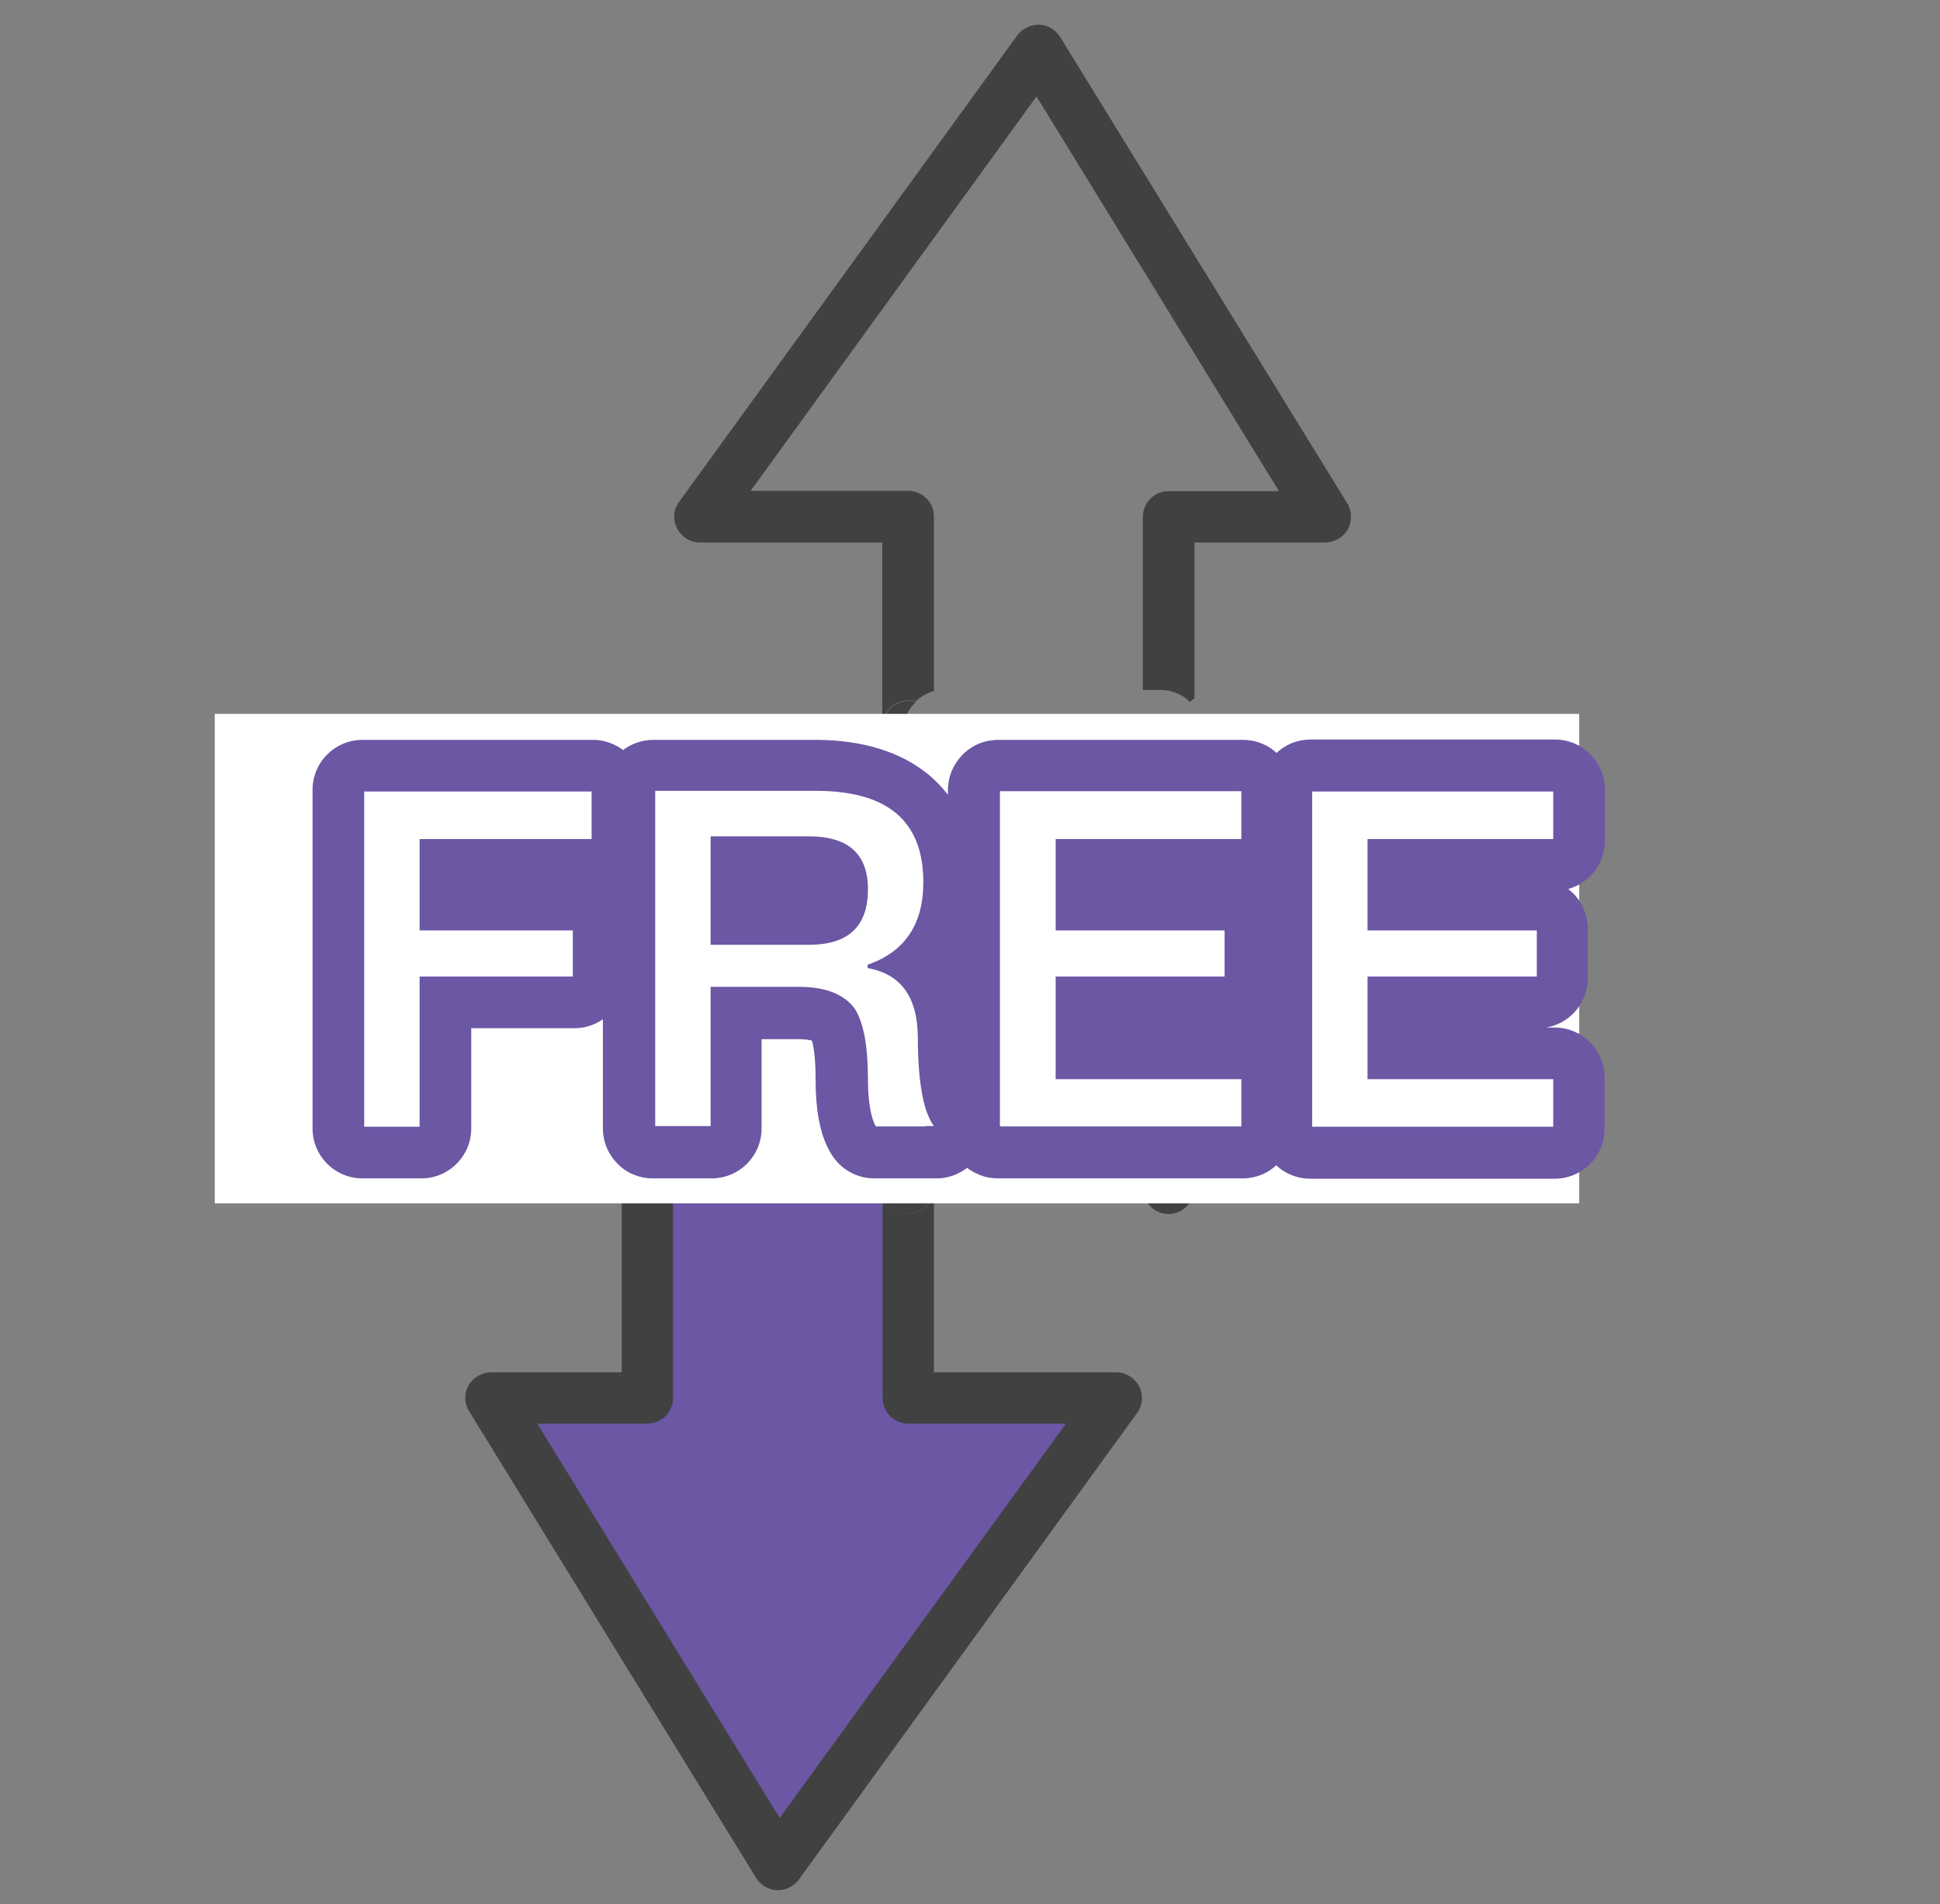 <?xml version="1.0" encoding="utf-8"?>
<!-- Generator: Adobe Illustrator 24.2.1, SVG Export Plug-In . SVG Version: 6.00 Build 0)  -->
<svg version="1.1" id="Layer_1" xmlns="http://www.w3.org/2000/svg" xmlns:xlink="http://www.w3.org/1999/xlink" x="0px" y="0px"
	 viewBox="0 0 567.3 556.7" style="enable-background:new 0 0 567.3 556.7;" xml:space="preserve">
<rect x="0" y="0" width="567.3" height="556.7" fill="#808080" stroke="none"/>
<style type="text/css">
	.st0{display:none;}
	.st1{display:inline;fill:#7A59BF;}
	.st2{display:inline;}
	.st3{fill:#7A59BF;}
	.st4{fill:#6B57A4;}
	.st5{fill:none;}
	.st6{fill:#414141;}
	.st7{fill:#FFFFFF;stroke:#FFFFFF;stroke-miterlimit:10;}
	.st8{fill:#6B57A4;stroke:#6B57A4;stroke-miterlimit:10;}
</style>
<g id="Layer_2_1_" class="st0">
	<path class="st1" d="M51.7,161.6c5.3,0,9.9-0.8,13.7-2.3s7.1-3.6,9.6-6.1s4.6-5.3,5.8-8.6c1.3-3.3,2-6.9,2-10.4
		c0-8.1-2.3-14.5-7.1-18.8c-4.8-4.3-12.4-6.6-23.1-6.6H9.5V90.3l6.1-61.7h89.1v26.9H41.5l-2.3,26.9h13.5c20.1,0,35,4.6,45.4,13.7
		s15.5,21.8,15.5,38.3c0,7.9-1.5,15.2-4.3,21.8s-7.1,12.2-12.4,16.8s-11.9,8.1-19.5,10.7c-7.6,2.5-16.2,3.8-25.9,3.8
		c-10.9,0-20.8-1-29.2-3S6.8,179.7,1,175.9l7.9-24.1c5.3,3,11.7,5.6,18.8,7.6C35.2,160.6,43,161.6,51.7,161.6z"/>
	<g class="st2">
		<path class="st3" d="M163,182.5c0,0.8,0.3,1.5,0.3,2.3c0.3,0,0.3,0,0.5,0.3C163.7,184,163.5,183.2,163,182.5L163,182.5z"/>
		<path class="st3" d="M193.9,182.5L193.9,182.5c-0.5,1.3-1,2.5-1.3,3.8c0.3,0,0.5,0,0.8-0.3v-0.3
			C193.4,184.5,193.7,183.5,193.9,182.5z"/>
		<path class="st3" d="M220.1,172.1c2-2,4.1-4.1,5.8-6.6c5.3-6.9,9.4-15.5,12.4-25.4c2.8-9.9,4.3-21.3,4.3-33.8
			c0-12.7-1.5-23.9-4.3-33.8s-7.1-18.5-12.4-25.4c-5.3-6.9-11.9-12.2-19.3-16c-7.6-3.6-16-5.6-25.4-5.6s-18,1.8-25.4,5.6
			c-7.6,3.8-14,8.9-19.3,16c-5.3,6.9-9.4,15.5-12.4,25.4c-2.8,9.9-4.3,21.3-4.3,33.8c0,12.7,1.5,23.9,4.3,33.8
			c2.8,9.9,7.1,18.5,12.4,25.4s11.7,12.2,19.3,16l0,0v-9.4h9.9l6.3,14.2c3,0.5,6.1,0.8,9.1,0.8c1.3,0,2.5,0,3.6,0l6.6-14.7h9.9V184
			c1.8-0.8,3.8-1.5,5.3-2.3c1.3-0.8,2.8-1.5,4.1-2.3v-7.1h9.4L220.1,172.1L220.1,172.1z M203.1,148.2c-5.6,9.1-12.9,13.7-22.1,13.7
			s-16.5-4.6-22.1-13.7c-5.3-9.1-8.1-23.1-8.1-41.6s2.8-32.5,8.4-41.6c5.6-9.1,12.9-13.7,22.1-13.7s16.5,4.6,22.1,13.7
			s8.4,23.1,8.4,41.6C211.5,125.1,208.7,139.1,203.1,148.2z"/>
		<path class="st3" d="M192.9,189.3c0,1.3-0.3,2.3-0.3,3.3s0,2,0,2.8v22.3h8.6v-34c-2.5,0.8-5.1,1.5-7.9,2
			C193.2,187,193.2,188.1,192.9,189.3z"/>
		<path class="st3" d="M155.6,218h8.6v-22.3c0-0.8,0-1.8,0-2.8s-0.3-2.3-0.3-3.3c0-1.3-0.3-2.3-0.5-3.6c0-0.5,0-0.8-0.3-1
			c-2.5-0.8-5.1-1.8-7.6-3C155.6,182,155.6,218,155.6,218z"/>
		<path class="st3" d="M182,193.1c-1,2-1.8,4.1-2.3,6.1s-1,3.8-1.3,5.3h-0.3c-0.3-1.8-0.8-3.6-1.3-5.3c-0.5-2-1.3-3.8-2.3-6.1
			l-3-6.9c-2.8-0.5-5.3-1-8.1-1.8c0.3,1.3,0.8,2.3,1,3.3c0.5,1.8,1.3,3.8,2.3,6.1l7.1,16.8h8.4l7.1-16.8c1-2.3,1.5-4.1,2.3-6.1
			c0.3-0.8,0.5-1.3,0.8-2c-2.5,0.5-5.1,0.8-7.9,1L182,193.1z"/>
		<path class="st3" d="M243.7,197.2c-1.5-1.8-3.6-3-5.6-3.6c0.8-0.3,1.5-0.8,2.3-1.3s1.3-1.3,2-2c0.5-0.8,1-1.5,1.5-2.5
			c0.3-1,0.5-2,0.5-3.3c0-3.8-1.3-6.6-3.6-8.9c-2.5-2.3-6.1-3.3-11.4-3.3h-9.1c-2.8,2.8-6.1,5.1-9.4,7.1V218h18.3c3,0,5.6-0.3,7.6-1
			c2-0.8,3.8-1.5,5.3-2.8s2.5-2.5,3-4.3c0.8-1.5,1-3.3,1-5.3C246,201.5,245.2,199,243.7,197.2z M219.1,179.4h10.2
			c2,0,3.6,0.5,4.8,1.5c1.3,1,1.8,2.3,1.8,4.1c0,2-0.5,3.6-1.8,4.3c-1.3,1-2.8,1.3-4.6,1.3h-10.2v-11.2L219.1,179.4L219.1,179.4z
			 M235.3,208.9c-1.5,1.3-3.6,1.8-6.3,1.8h-9.6V198h9.4c2.8,0,5.1,0.5,6.6,1.5s2.3,2.5,2.3,4.6C237.6,206.1,236.8,207.6,235.3,208.9
			z"/>
	</g>
</g>
<g id="Layer_3" class="st0">
	<g class="st2">
		<path class="st3" d="M2.5,52.8h94.9l-74,163.7h40.3l0.4-0.9c-1.6-0.6-3-1.2-4.1-2l2.6-8c1.6,1.1,3.3,1.8,5,2.3l3.1-7
			c-3.2-0.4-5.8-1.5-7.8-3.5c-2.4-2.5-3.5-6.2-3.5-11v-24.2h10.3V186c0,2.5,0.5,4.2,1.5,5.3c0.8,0.8,1.8,1.3,3.2,1.5l9.8-21.7v-8.9
			h4l53.2-118.5V19.5H2.5V52.8z"/>
		<path class="st3" d="M84.2,187.8c-1.1,1.4-2.3,2.6-3.7,3.6c-1.4,1-3,1.5-4.7,1.5c-0.5,0-1,0-1.4-0.1l-3.7,8.1
			c0.7,0.1,1.4,0.2,2.2,0.2c1.3,0,2.5-0.2,3.7-0.5s2.2-0.8,3.2-1.4c1-0.6,1.8-1.2,2.6-1.9c0.8-0.7,1.4-1.4,1.9-2.2v3.4
			c0,3.9-0.9,6.6-2.7,8.1c-1.8,1.5-4.4,2.3-7.7,2.3c-1.8,0-3.7-0.2-5.6-0.7c-0.2-0.1-0.4-0.1-0.6-0.2l-3.5,7.7
			c0.8,0.3,1.6,0.6,2.5,0.8c2.6,0.7,5.5,1,8.5,1c2.7,0,5.3-0.4,7.7-1.1c2.4-0.7,4.4-1.9,6.1-3.4c1.7-1.6,3.1-3.6,4.1-6
			c1-2.5,1.5-5.5,1.5-8.9v-35.8h-6.3l-4,8.9L84.2,187.8L84.2,187.8z"/>
		<path class="st3" d="M133.7,166c-1.4-1.5-3.2-2.6-5.2-3.5c-2-0.8-4.4-1.2-7-1.2c-3.2,0-6,0.5-8.4,1.6s-4.4,2.5-5.9,4.3
			s-2.7,4-3.4,6.4s-1.1,5.1-1.1,7.9c0,3.1,0.4,5.9,1.2,8.5c0.8,2.5,2,4.7,3.7,6.5s3.7,3.2,6.2,4.1c2.5,1,5.4,1.5,8.7,1.5
			c2.6,0,5.1-0.3,7.3-0.8c2.2-0.5,4.2-1.3,5.9-2.3l-2.3-7.2c-3.1,1.6-6.3,2.4-9.8,2.4c-2.6,0-4.9-0.7-6.9-2.1
			c-2-1.4-3.3-3.7-3.9-6.9h24.1c0.3-1,0.6-2.1,0.8-3.5c0.2-1.3,0.3-2.6,0.3-3.9c0-2.4-0.4-4.6-1.1-6.6
			C136.2,169.2,135.1,167.4,133.7,166z M128.3,179.1h-15.8c0.3-3.2,1.2-5.8,2.8-7.6c1.6-1.9,3.7-2.8,6.2-2.8c2.3,0,3.9,0.8,5.1,2.4
			c1.1,1.6,1.7,3.9,1.7,7V179.1z"/>
		<path class="st3" d="M160.4,161.2c-3,0-5.8,0.4-8.5,1.2c-2.6,0.8-4.8,1.7-6.4,2.9l2.3,7.1c1.7-1,3.5-1.8,5.4-2.4
			c1.9-0.6,3.9-0.8,6.1-0.8c4.7,0,7.1,2.1,7.1,6.2v1.3h-5.5c-2.7,0-5.2,0.2-7.4,0.7s-4.1,1.3-5.6,2.3c-1.5,1.1-2.7,2.5-3.5,4.2
			s-1.2,3.8-1.2,6.3c0,1.9,0.3,3.5,1,5c0.6,1.5,1.5,2.7,2.6,3.7s2.4,1.8,3.8,2.4c1.5,0.5,3,0.8,4.7,0.8c1.5,0,2.8-0.2,4-0.5
			c1.2-0.4,2.2-0.8,3.1-1.4c0.9-0.6,1.7-1.2,2.3-1.9s1.2-1.5,1.7-2.2l1.1,5.1h8.9V176c0-4.6-1.3-8.2-3.9-10.8
			C169.8,162.5,165.8,161.2,160.4,161.2z M166.3,185.3c0,1.2-0.2,2.4-0.6,3.5c-0.4,1.1-1,2.1-1.9,3c-0.8,0.9-1.8,1.5-2.9,2.1
			c-1.1,0.5-2.4,0.8-3.7,0.8s-2.4-0.4-3.2-1.3c-0.9-0.9-1.3-2.1-1.3-3.5c0-2,0.7-3.6,2.1-4.8c1.4-1.1,3.4-1.7,6-1.7h5.6v1.9H166.3z"
			/>
		<path class="st3" d="M206.4,161.2c-1.2,0-2.3,0.2-3.3,0.6c-1,0.4-1.8,0.9-2.6,1.5s-1.4,1.3-2,2.1s-1.1,1.6-1.5,2.5l-1.3-5.7h-9
			v38.9H197v-25.9c0.8-1.5,1.8-2.5,3.2-3.2s2.8-1,4.2-1c2.2,0,4,0.6,5.4,1.7l2.2-9.3c-0.6-0.6-1.5-1.1-2.5-1.5
			C208.6,161.4,207.5,161.2,206.4,161.2z"/>
		<path class="st3" d="M244.6,185.8c-0.6-1.4-1.5-2.6-2.7-3.6s-2.6-2-4.4-2.7c-1.7-0.8-3.7-1.5-6-2.3c-1.7-0.6-3.1-1.2-4.1-1.9
			c-1-0.6-1.6-1.6-1.6-2.7c0-1.1,0.5-1.9,1.4-2.5s2.4-0.8,4.4-0.8c1.8,0,3.6,0.2,5.4,0.6c1.8,0.4,3.5,1,5.1,1.8l2.3-7.6
			c-2-1.1-4.2-1.8-6.5-2.2s-4.6-0.6-6.8-0.6c-4.7,0-8.5,1-11.2,3s-4.1,4.8-4.1,8.3c0,1.8,0.3,3.4,0.9,4.7c0.6,1.3,1.5,2.4,2.5,3.3
			c1.1,0.9,2.3,1.7,3.8,2.3c1.4,0.6,3,1.2,4.7,1.7c2.3,0.7,4.1,1.4,5.6,2.3c1.5,0.8,2.2,2,2.2,3.5c0,1.2-0.5,2.1-1.5,2.8
			s-2.6,1-4.9,1c-2,0-4.1-0.3-6.1-0.8s-3.8-1.2-5.3-1.9l-2.3,7.7c1.9,1,4.1,1.7,6.5,2.2c2.5,0.5,5,0.8,7.6,0.8
			c5.2,0,9.2-1.1,11.9-3.3s4.1-4.9,4.1-8.2C245.6,188.8,245.2,187.1,244.6,185.8z"/>
	</g>
</g>
<g id="XMLID_521_">
	<polygon id="XMLID_614_" class="st4" points="185.7,301.2 185.7,404.7 140.6,412 225.5,548 322.8,413 265.7,413 265.7,296 
		247.8,262.6 213.3,262.6 	"/>
	<polygon id="XMLID_613_" class="st4" points="225.8,253.5 225.8,432.4 190.3,432.4 240.5,525.8 225.5,548 146.8,409.2 190.3,409.2 
		190.3,256.2 	"/>
	<rect id="XMLID_609_" x="304" y="275" class="st5" width="30.2" height="0.7"/>
	<path id="XMLID_606_" class="st5" d="M234,307.6c-2.7-4.5-3.9-10.6-3.9-19.1c0-6-0.6-9-1-10.2c-0.6-0.2-1.7-0.4-3.8-0.4h-9.9v23.4
		c0,6.9-5.6,12.4-12.4,12.4h-5.9v95.1c0,4.2-3.4,7.5-7.5,7.5h-32.2L228,531.5l83.6-115.3h-46.1c-4.2,0-7.5-3.4-7.5-7.5v-61.3v-33.8
		h-13.4C240.3,313.6,236.2,311.3,234,307.6z"/>
	<path id="XMLID_605_" class="st6" d="M265.6,204.8c0.8,0,1.5,0.1,2.1,0.3c1.5-1.4,3.3-2.5,5.4-3.1v-51c0-4.2-3.4-7.5-7.5-7.5h-46.1
		l83.6-115.3L374,143.6h-32.3c-4.2,0-7.5,3.4-7.5,7.5v50.6h5.1c3.4,0,6.4,1.3,8.7,3.5c0.4-0.4,0.9-0.8,1.3-1.1v-45.5h38.2
		c2.7,0,5.2-1.5,6.6-3.8c1.3-2.4,1.3-5.3-0.1-7.6L310,10.8c-1.3-2.1-3.6-3.5-6.1-3.6c-2.4,0-4.9,1.1-6.4,3.1l-98.9,136.4
		c-1.7,2.3-1.9,5.3-0.6,7.8c1.3,2.5,3.9,4.1,6.7,4.1H258v51.8c0.1,0.1,0.2,0.1,0.2,0.2C259.1,207.3,262,204.8,265.6,204.8z"/>
	<path id="XMLID_604_" class="st6" d="M335,275h-0.8v0.7h5.1c1.7,0,3.4,0.4,4.9,1V271C341.9,273.4,338.7,275,335,275z"/>
	<path id="XMLID_603_" class="st6" d="M339.3,313.6h-5.1v33.8c0,4.1,3.4,7.5,7.5,7.5c4.2,0,7.5-3.4,7.5-7.5v-36.2
		c-0.5-0.3-0.9-0.7-1.3-1.1C345.7,312.3,342.7,313.6,339.3,313.6z"/>
	<path id="XMLID_602_" class="st6" d="M344.2,241.4v-2.7c-0.7,0.3-1.5,0.6-2.3,0.8C342.7,240,343.5,240.7,344.2,241.4z"/>
	<path id="XMLID_601_" class="st6" d="M265.6,354.9c-4.2,0-7.5-3.4-7.5-7.5v61.3c0,4.2,3.4,7.5,7.5,7.5h46.1L228,531.5l-70.9-115.3
		h32.2c4.2,0,7.5-3.4,7.5-7.5v-95.1h-9.2c-2.1,0-4.1-0.5-5.8-1.4v89h-38.2c-2.7,0-5.2,1.5-6.6,3.8c-1.3,2.4-1.3,5.3,0.2,7.6
		L221.1,549c1.3,2.1,3.6,3.5,6.1,3.6c0.1,0,0.2,0,0.3,0c2.4,0,4.7-1.2,6.1-3.1l98.9-136.4c1.7-2.3,1.9-5.3,0.6-7.8
		c-1.3-2.5-3.9-4.1-6.7-4.1h-53.3v-53.8C273.1,351.5,269.7,354.9,265.6,354.9z"/>
	<path id="XMLID_600_" class="st6" d="M264,259.9v-1c-0.1,0.1-0.2,0.3-0.3,0.5C263.8,259.6,263.9,259.7,264,259.9z"/>
	<path id="XMLID_599_" class="st6" d="M260.7,313.6H258v33.8c0,4.1,3.4,7.5,7.5,7.5c4.2,0,7.5-3.4,7.5-7.5v-34.2
		c-1.7-0.5-3.2-1.3-4.6-2.4C266.3,312.6,263.6,313.6,260.7,313.6z"/>
	<path id="XMLID_598_" class="st6" d="M264,216.7v-2.6c0-3.5,1.4-6.6,3.8-8.9c-0.7-0.2-1.4-0.3-2.1-0.3c-3.5,0-6.5,2.4-7.3,5.7
		C260.5,212.4,262.4,214.4,264,216.7z"/>
	<path id="XMLID_547_" class="st6" d="M260.7,301.2c-1.1-1.2-1.9-2.9-2.6-5.2v5.2H260.7z"/>
	<rect id="XMLID_539_" x="334.2" y="249.8" class="st6" width="0.8" height="12.7"/>
	<rect id="XMLID_538_" x="334.2" y="214.3" class="st6" width="3.5" height="13"/>
	<rect id="XMLID_537_" x="334.2" y="288.1" class="st6" width="5.1" height="13.1"/>
	<rect x="63.3" y="209.2" class="st7" width="398" height="142.1"/>
	<g id="XMLID_523_">
		<path id="XMLID_532_" class="st8" d="M236.5,245h-28.2v30.7h28.4c11.1,0,16.6-5.2,16.6-15.6C253.4,250,247.8,245,236.5,245z"/>
		<path id="XMLID_524_" class="st8" d="M468.8,245.8v-15c0-7.8-6.3-14.1-14.1-14.1h-71.5c-3.1,0-6,1-8.4,2.8c-0.5,0.4-1,0.8-1.5,1.3
			c-2.5-2.5-6-4-9.8-4h-5.8h-65.8c-1.3,0-2.6,0.2-3.8,0.5c-2.3,0.6-4.4,1.9-6.1,3.5c-2.6,2.6-4.3,6.2-4.3,10.1v3
			c-1.8-2.6-4-4.9-6.4-7c-0.1-0.1-0.2-0.1-0.3-0.2c-7.8-6.4-18.9-9.9-32.5-9.9h-47.5c-3.3,0-6.4,1.2-8.8,3.1
			c-2.4-1.9-5.5-3.1-8.8-3.1H106c-7.8,0-14.1,6.3-14.1,14.1v99c0,7.8,6.3,14.1,14.1,14.1h17.2c7.8,0,14.1-6.3,14.1-14.1v-29.8h30.7
			c3.4,0,6.4-1.2,8.8-3.1v32.9c0,5.4,3.1,10.1,7.5,12.5c2,1,4.2,1.6,6.6,1.6h10.5h6.7c7.8,0,14.1-6.3,14.1-14.1v-26.6h11.3
			c2.3,0,3.6,0.3,4.3,0.5c0.5,1.5,1.2,4.8,1.2,11.6c0,9.7,1.4,16.7,4.5,21.7c2.6,4.3,7.2,6.9,12.1,6.9h15.3h3c3.3,0,6.4-1.2,8.9-3.2
			c1.5,1.2,3.3,2.1,5.2,2.7c1.2,0.3,2.5,0.5,3.8,0.5h65.8h5.8c3.8,0,7.3-1.5,9.8-4c0.5,0.5,1,0.9,1.5,1.3c2.3,1.7,5.2,2.8,8.4,2.8
			h71.5c7.8,0,14.1-6.3,14.1-14.1V315c0-7.8-6.3-14.1-14.1-14.1h-40.2v-0.8h35.3c7.8,0,14.1-6.3,14.1-14.1v-14.5
			c0-4.9-2.5-9.3-6.4-11.8C464,258.3,468.8,252.6,468.8,245.8z M173.5,245.8h-50.3v25.7h44.8v14.5h-44.8v43.9H106v-99h67.5V245.8z
			 M271.1,329.8h-15.3c-1.6-2.7-2.5-7.6-2.5-14.5c0-9.6-1.3-16.3-3.8-20.2c-3-4-8.3-6.1-15.8-6.1h-25.4v40.7h-6.7h-10.5v-99h10.5h37
			c21.3,0,31.9,9.1,31.9,27.2c0,12.4-5.4,20.6-16.3,24.5v0.2c9.8,1.9,14.7,8.9,14.7,21c0,8.8,0.8,15.5,2.2,20.2
			c0.8,2.5,1.8,4.5,3,5.9H271.1z M363.5,329.8h-5.8h-65.8v-99h65.8h5.8v15h-5.8h-48.5v25.7h48.5h0.9v14.5h-0.9h-48.5v29h48.5h5.8
			V329.8z M454.7,245.8h-54.3v25.7h49.5v14.5h-49.5v29h54.3v14.9h-71.5v-99h71.5V245.8z"/>
	</g>
</g>
</svg>
